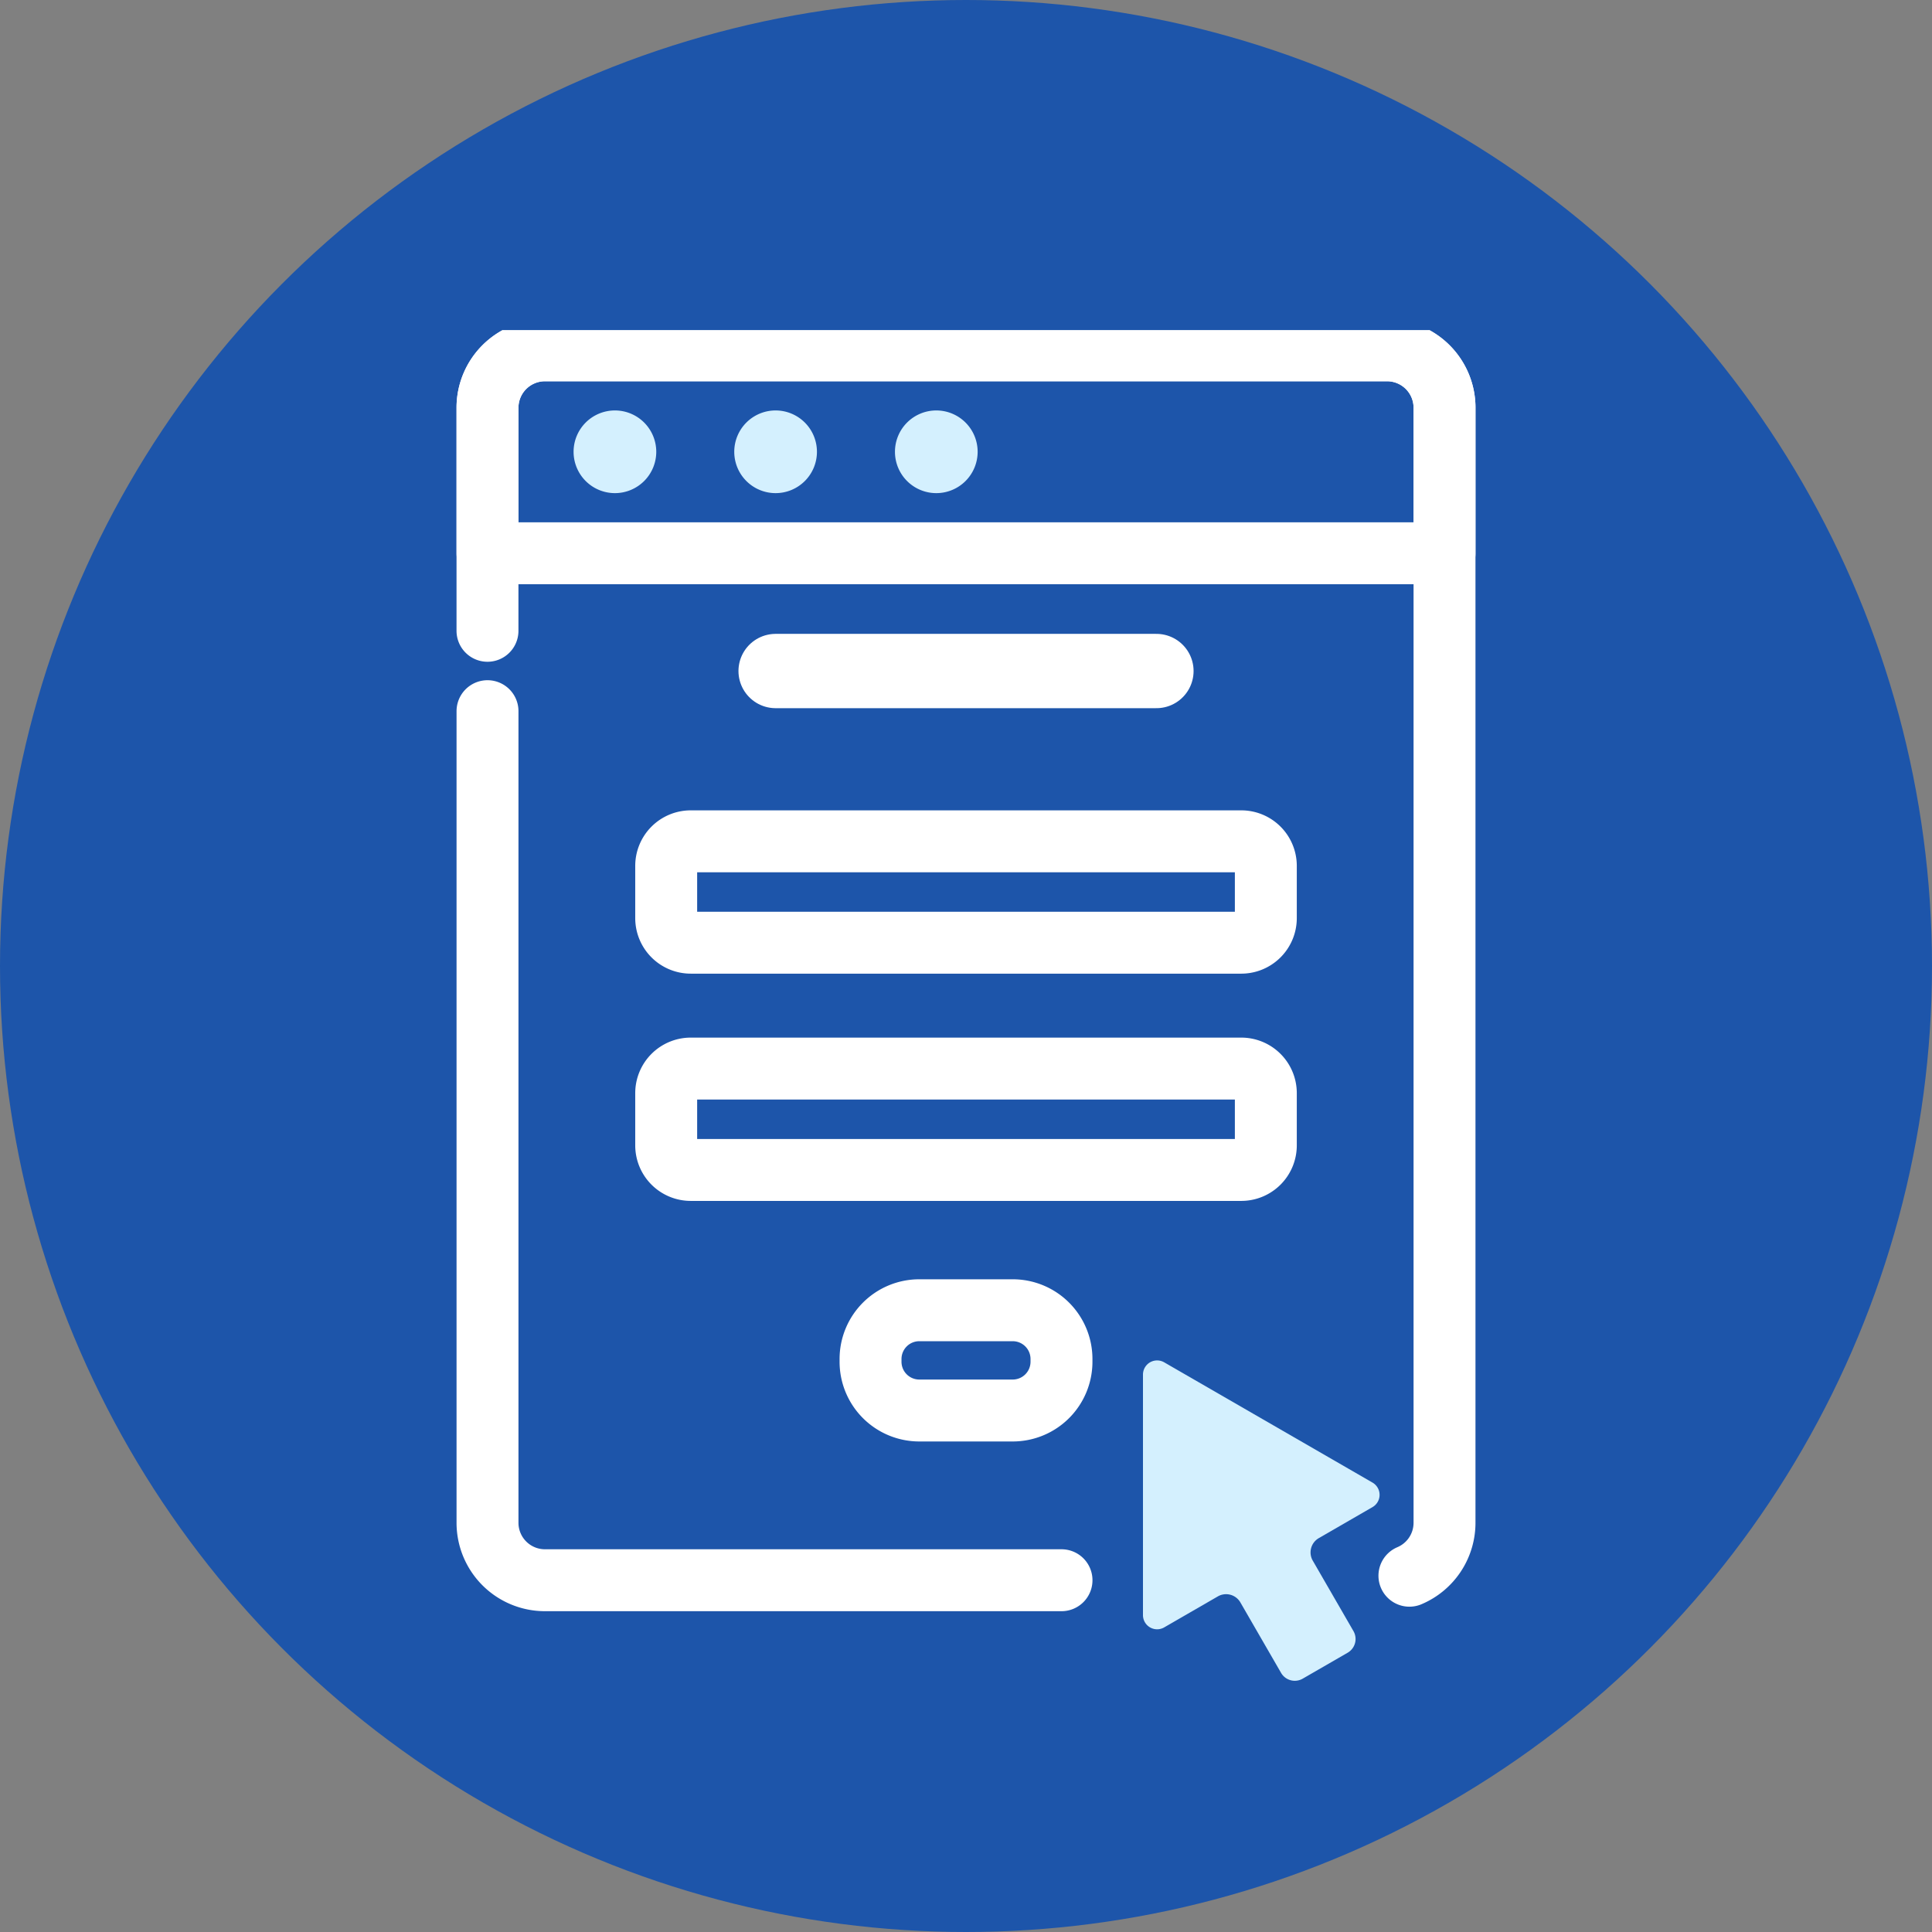 <svg xmlns="http://www.w3.org/2000/svg" xmlns:xlink="http://www.w3.org/1999/xlink" width="78" height="78" viewBox="0 0 78 78"><rect x="0" y="0" width="78" height="78" fill="#808080" stroke="none"/><defs><clipPath id="a"><path d="M0-682.665H55.335v55.335H0Z" transform="translate(0 682.665)"></path></clipPath></defs><g transform="translate(-921 -3490)"><g transform="translate(921.352 3490.422)"><circle cx="39" cy="39" r="39" transform="translate(-0.352 -0.422)" fill="#1d55aa"></circle></g><g transform="translate(932.333 4185.998)"><g transform="translate(19.981 -668.907)"><path d="M0,0H15.374" fill="none" stroke="#fff" stroke-linecap="round" stroke-linejoin="round" stroke-miterlimit="10" stroke-width="3"></path></g><g transform="translate(0 -682.665)"><g clip-path="url(#a)"><g transform="translate(15.563 20.633)"><path d="M0-11.248v2.109a.992.992,0,0,0,.992.992H23.217a.992.992,0,0,0,.992-.992v-2.109a.992.992,0,0,0-.992-.992H.992A.992.992,0,0,0,0-11.248Z" transform="translate(0 12.24)" fill="none" stroke="#fff" stroke-linecap="round" stroke-linejoin="round" stroke-miterlimit="10" stroke-width="2.5"></path></g><g transform="translate(15.563 29.808)"><path d="M0-11.248v2.109a.992.992,0,0,0,.992.992H23.217a.992.992,0,0,0,.992-.992v-2.109a.992.992,0,0,0-.992-.992H.992A.992.992,0,0,0,0-11.248Z" transform="translate(0 12.24)" fill="none" stroke="#fff" stroke-linecap="round" stroke-linejoin="round" stroke-miterlimit="10" stroke-width="2.5"></path></g><g transform="translate(23.813 39.565)"><path d="M-65.074,0h-3.771a1.969,1.969,0,0,0-1.969,1.969v.11a1.969,1.969,0,0,0,1.969,1.969h3.771a1.969,1.969,0,0,0,1.969-1.969v-.11A1.969,1.969,0,0,0-65.074,0Z" transform="translate(70.814)" fill="none" stroke="#fff" stroke-linecap="round" stroke-linejoin="round" stroke-miterlimit="10" stroke-width="2.5"></path></g><g transform="translate(8.349 0.811)"><path d="M-411.744,0h-34a2.319,2.319,0,0,0-2.319,2.319V8.193h38.638V2.319A2.319,2.319,0,0,0-411.744,0Z" transform="translate(448.063)" fill="none" stroke="#fff" stroke-linecap="round" stroke-linejoin="round" stroke-miterlimit="10" stroke-width="2.5"></path></g><g transform="translate(8.349 15.379)"><path d="M0,0V32.767a2.319,2.319,0,0,0,2.319,2.319H23.174" fill="none" stroke="#fff" stroke-linecap="round" stroke-linejoin="round" stroke-miterlimit="10" stroke-width="2.5"></path></g><g transform="translate(8.348 0.811)"><path d="M-421.979-560.86A2.32,2.32,0,0,0-420.562-563v-45.016a2.319,2.319,0,0,0-2.319-2.319h-34a2.319,2.319,0,0,0-2.319,2.319v9.007" transform="translate(459.2 610.332)" fill="none" stroke="#fff" stroke-linecap="round" stroke-linejoin="round" stroke-miterlimit="10" stroke-width="2.5"></path></g><g transform="translate(11.824 3.238)"><path d="M-18.924,0a1.669,1.669,0,0,0-1.669,1.669,1.669,1.669,0,0,0,1.669,1.669,1.669,1.669,0,0,0,1.669-1.669A1.669,1.669,0,0,0-18.924,0Z" transform="translate(20.593)" fill="#d4f0fe"></path></g><g transform="translate(18.311 3.238)"><path d="M-18.924,0a1.669,1.669,0,0,0-1.669,1.669,1.669,1.669,0,0,0,1.669,1.669,1.669,1.669,0,0,0,1.669-1.669A1.669,1.669,0,0,0-18.924,0Z" transform="translate(20.593)" fill="#d4f0fe"></path></g><g transform="translate(24.799 3.238)"><path d="M-18.924,0a1.669,1.669,0,0,0-1.669,1.669,1.669,1.669,0,0,0,1.669,1.669,1.669,1.669,0,0,0,1.669-1.669A1.669,1.669,0,0,0-18.924,0Z" transform="translate(20.593)" fill="#d4f0fe"></path></g><g transform="translate(34.812 41.59)"><path d="M-105.059-55.922l-8.41-4.855a.571.571,0,0,0-.857.495v9.711a.571.571,0,0,0,.857.495l2.166-1.251a.666.666,0,0,1,.91.244l1.642,2.843a.64.64,0,0,0,.874.234l1.814-1.047a.64.64,0,0,0,.234-.874l-1.642-2.843a.666.666,0,0,1,.244-.91l2.166-1.251A.572.572,0,0,0-105.059-55.922Z" transform="translate(114.326 60.855)" fill="#d4f0fe"></path></g></g></g></g></g></svg>